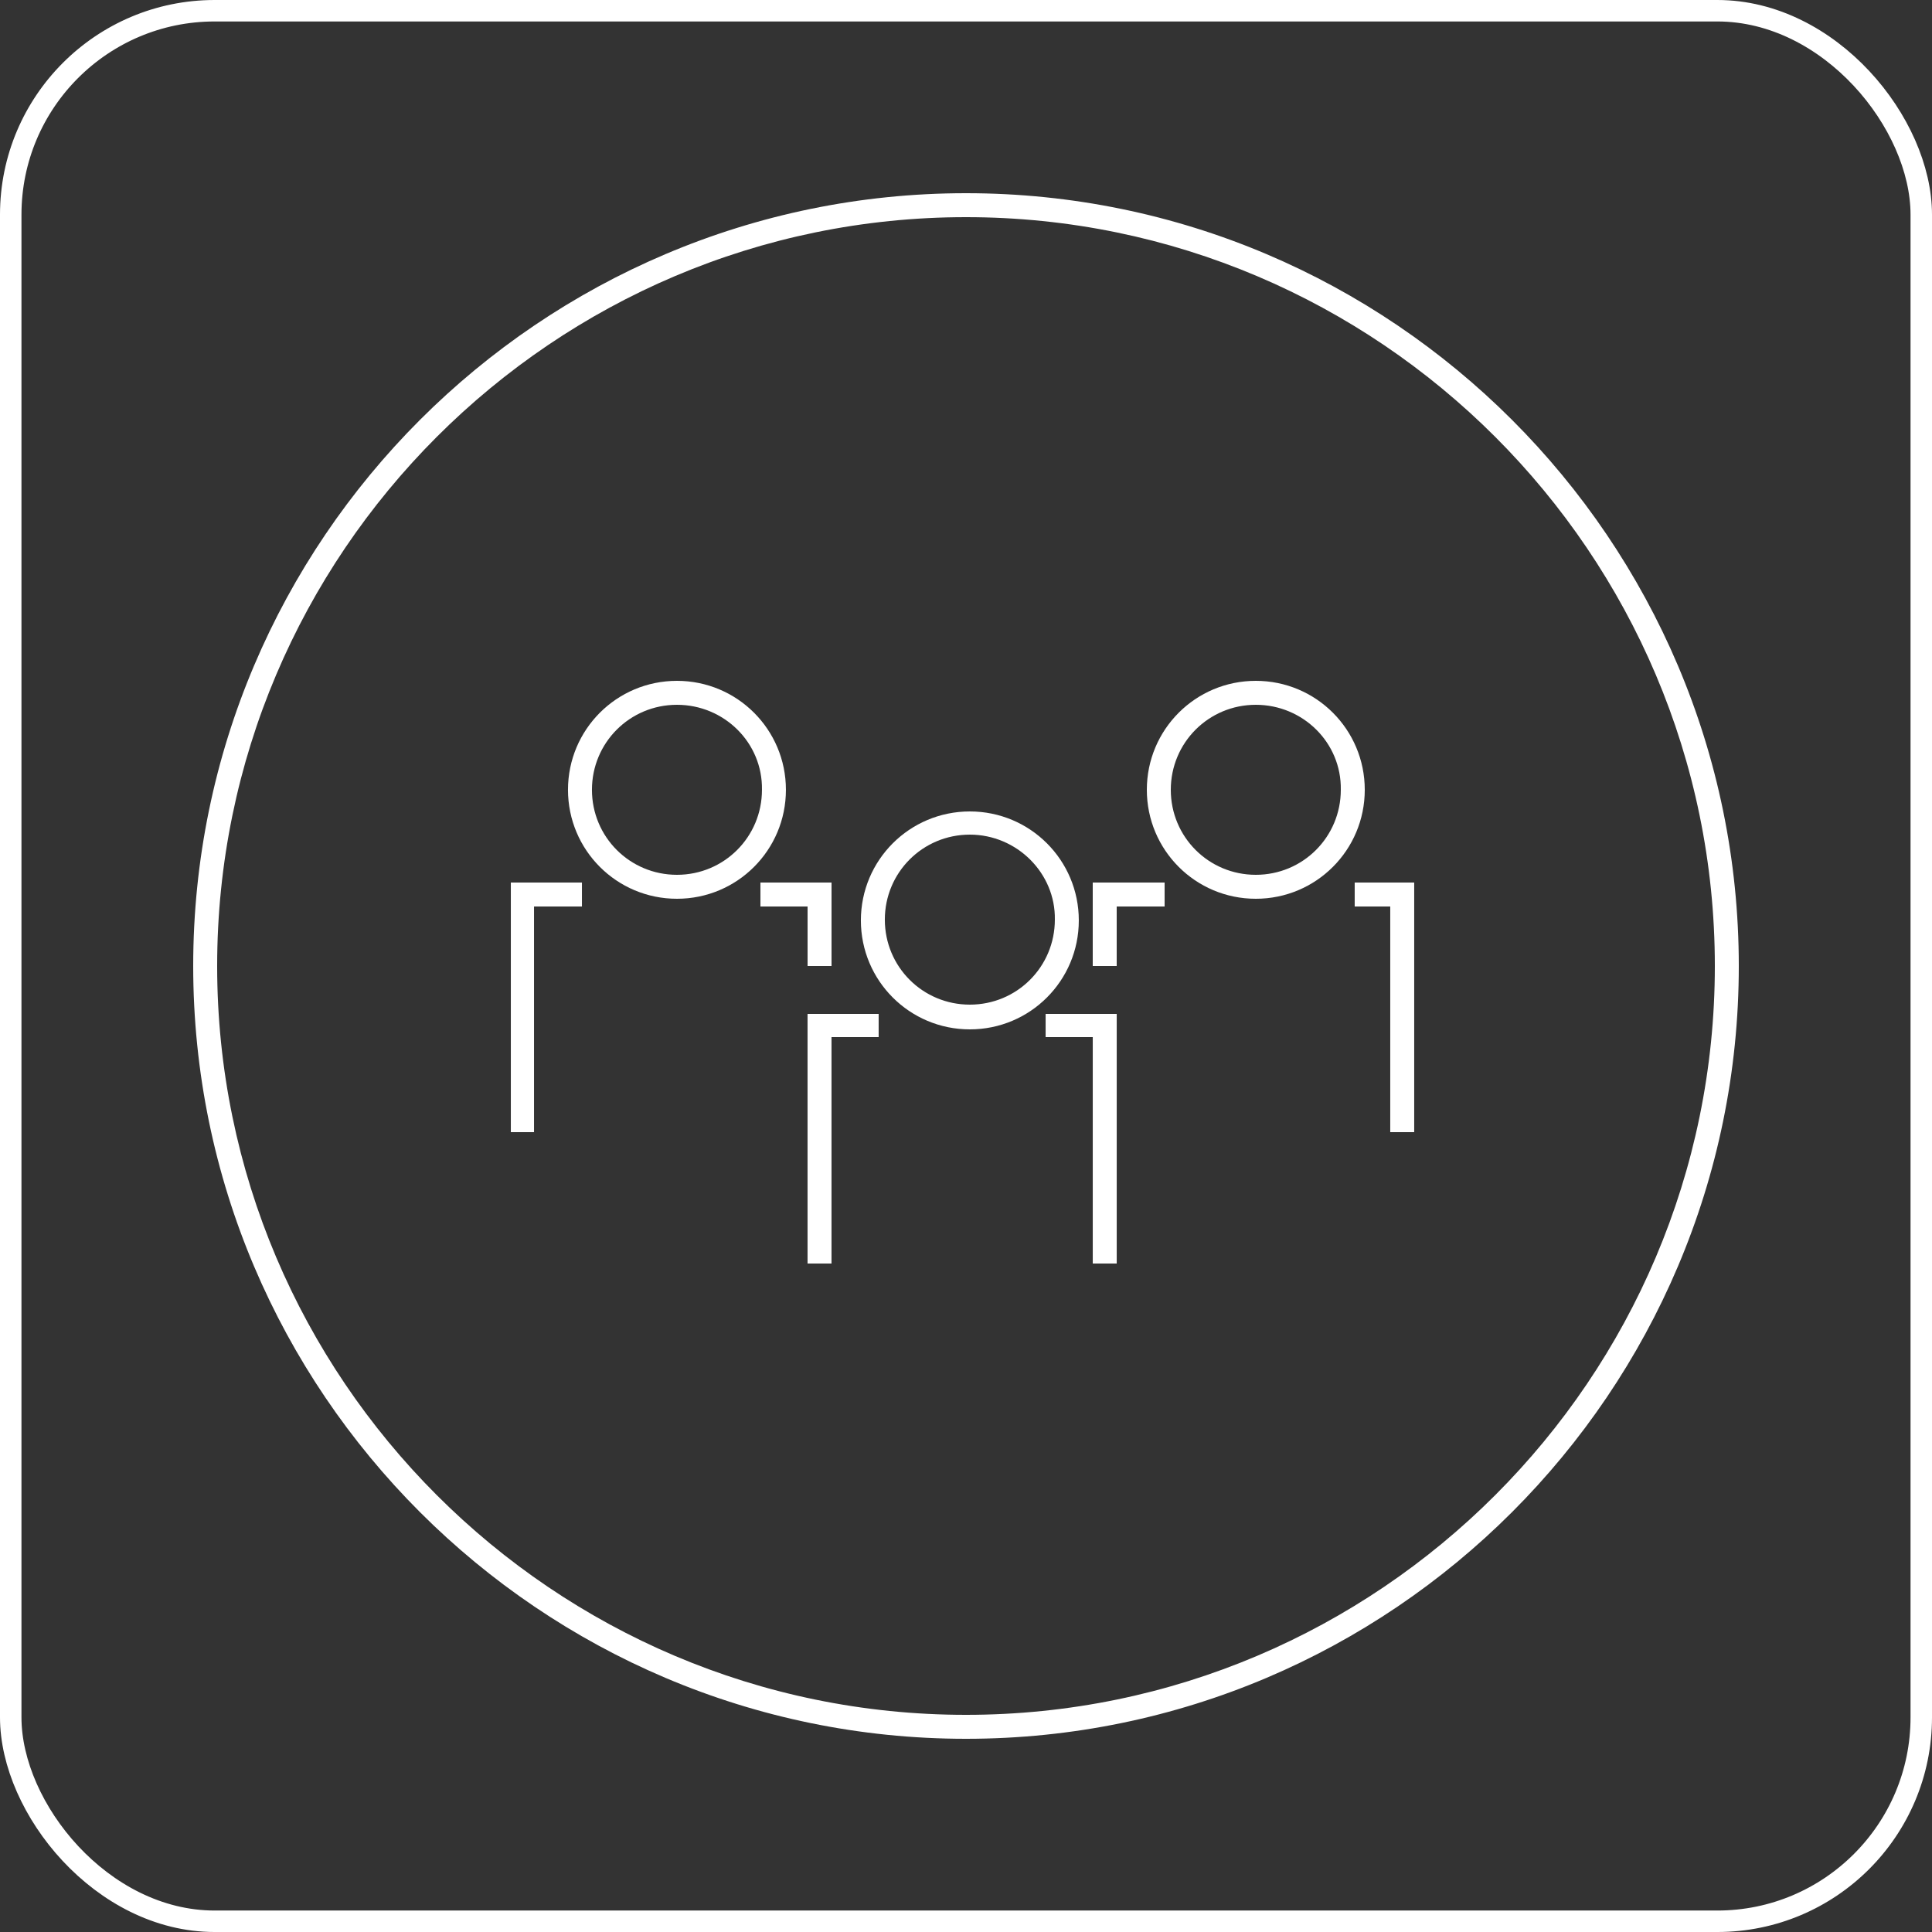 <?xml version="1.0" encoding="UTF-8"?> <svg xmlns="http://www.w3.org/2000/svg" width="90" height="90" viewBox="0 0 90 90" fill="none"><rect x="0" y="0" width="90" height="90" fill="#333333" stroke="none"/> <rect x="0.5" y="0.5" width="89" height="89" rx="9.5" stroke="white"></rect> <path d="M45.179 47.952C42.371 47.952 40.103 45.684 40.103 42.876C40.103 40.068 42.371 37.8 45.179 37.8C47.987 37.8 50.255 40.068 50.255 42.876C50.255 45.684 47.987 47.952 45.179 47.952ZM45.179 38.88C42.983 38.88 41.219 40.644 41.219 42.84C41.219 45.036 42.983 46.8 45.179 46.8C47.376 46.8 49.139 45.036 49.139 42.84C49.175 40.68 47.376 38.88 45.179 38.88Z" fill="white"></path> <path d="M38.735 58.86H37.619V47.232H40.931V48.312H38.735V58.86Z" fill="white"></path> <path d="M52.021 58.86H50.905V48.312H48.709V47.232H52.021V58.86Z" fill="white"></path> <path d="M31.535 41.868C28.727 41.868 26.459 39.6 26.459 36.792C26.459 33.984 28.727 31.716 31.535 31.716C34.343 31.716 36.611 33.984 36.611 36.792C36.611 39.6 34.343 41.868 31.535 41.868ZM31.535 32.832C29.339 32.832 27.575 34.596 27.575 36.792C27.575 38.988 29.339 40.752 31.535 40.752C33.731 40.752 35.495 38.988 35.495 36.792C35.531 34.596 33.731 32.832 31.535 32.832Z" fill="white"></path> <path d="M24.877 52.74H23.797V41.112H27.109V42.228H24.877V52.74Z" fill="white"></path> <path d="M38.736 45H37.62V42.228H35.424V41.112H38.736V45Z" fill="white"></path> <path d="M58.5 41.868C55.692 41.868 53.424 39.6 53.424 36.792C53.424 33.984 55.692 31.716 58.5 31.716C61.308 31.716 63.576 33.984 63.576 36.792C63.576 39.6 61.308 41.868 58.5 41.868ZM58.5 32.832C56.304 32.832 54.54 34.596 54.54 36.792C54.54 38.988 56.304 40.752 58.5 40.752C60.696 40.752 62.46 38.988 62.46 36.792C62.496 34.596 60.696 32.832 58.5 32.832Z" fill="white"></path> <path d="M65.879 52.74H64.763V42.228H63.107V41.112H65.879V52.74Z" fill="white"></path> <path d="M52.02 45H50.904V41.112H54.252V42.228H52.02V45Z" fill="white"></path> <path d="M45 81C25.164 81 9 64.836 9 45C9 25.164 25.164 9 45 9C64.836 9 81 25.164 81 45C81 64.836 64.836 81 45 81ZM45 10.116C25.776 10.116 10.116 25.776 10.116 45C10.116 64.224 25.776 79.884 45 79.884C64.224 79.884 79.884 64.224 79.884 45C79.884 25.776 64.224 10.116 45 10.116Z" fill="white"></path> </svg> 